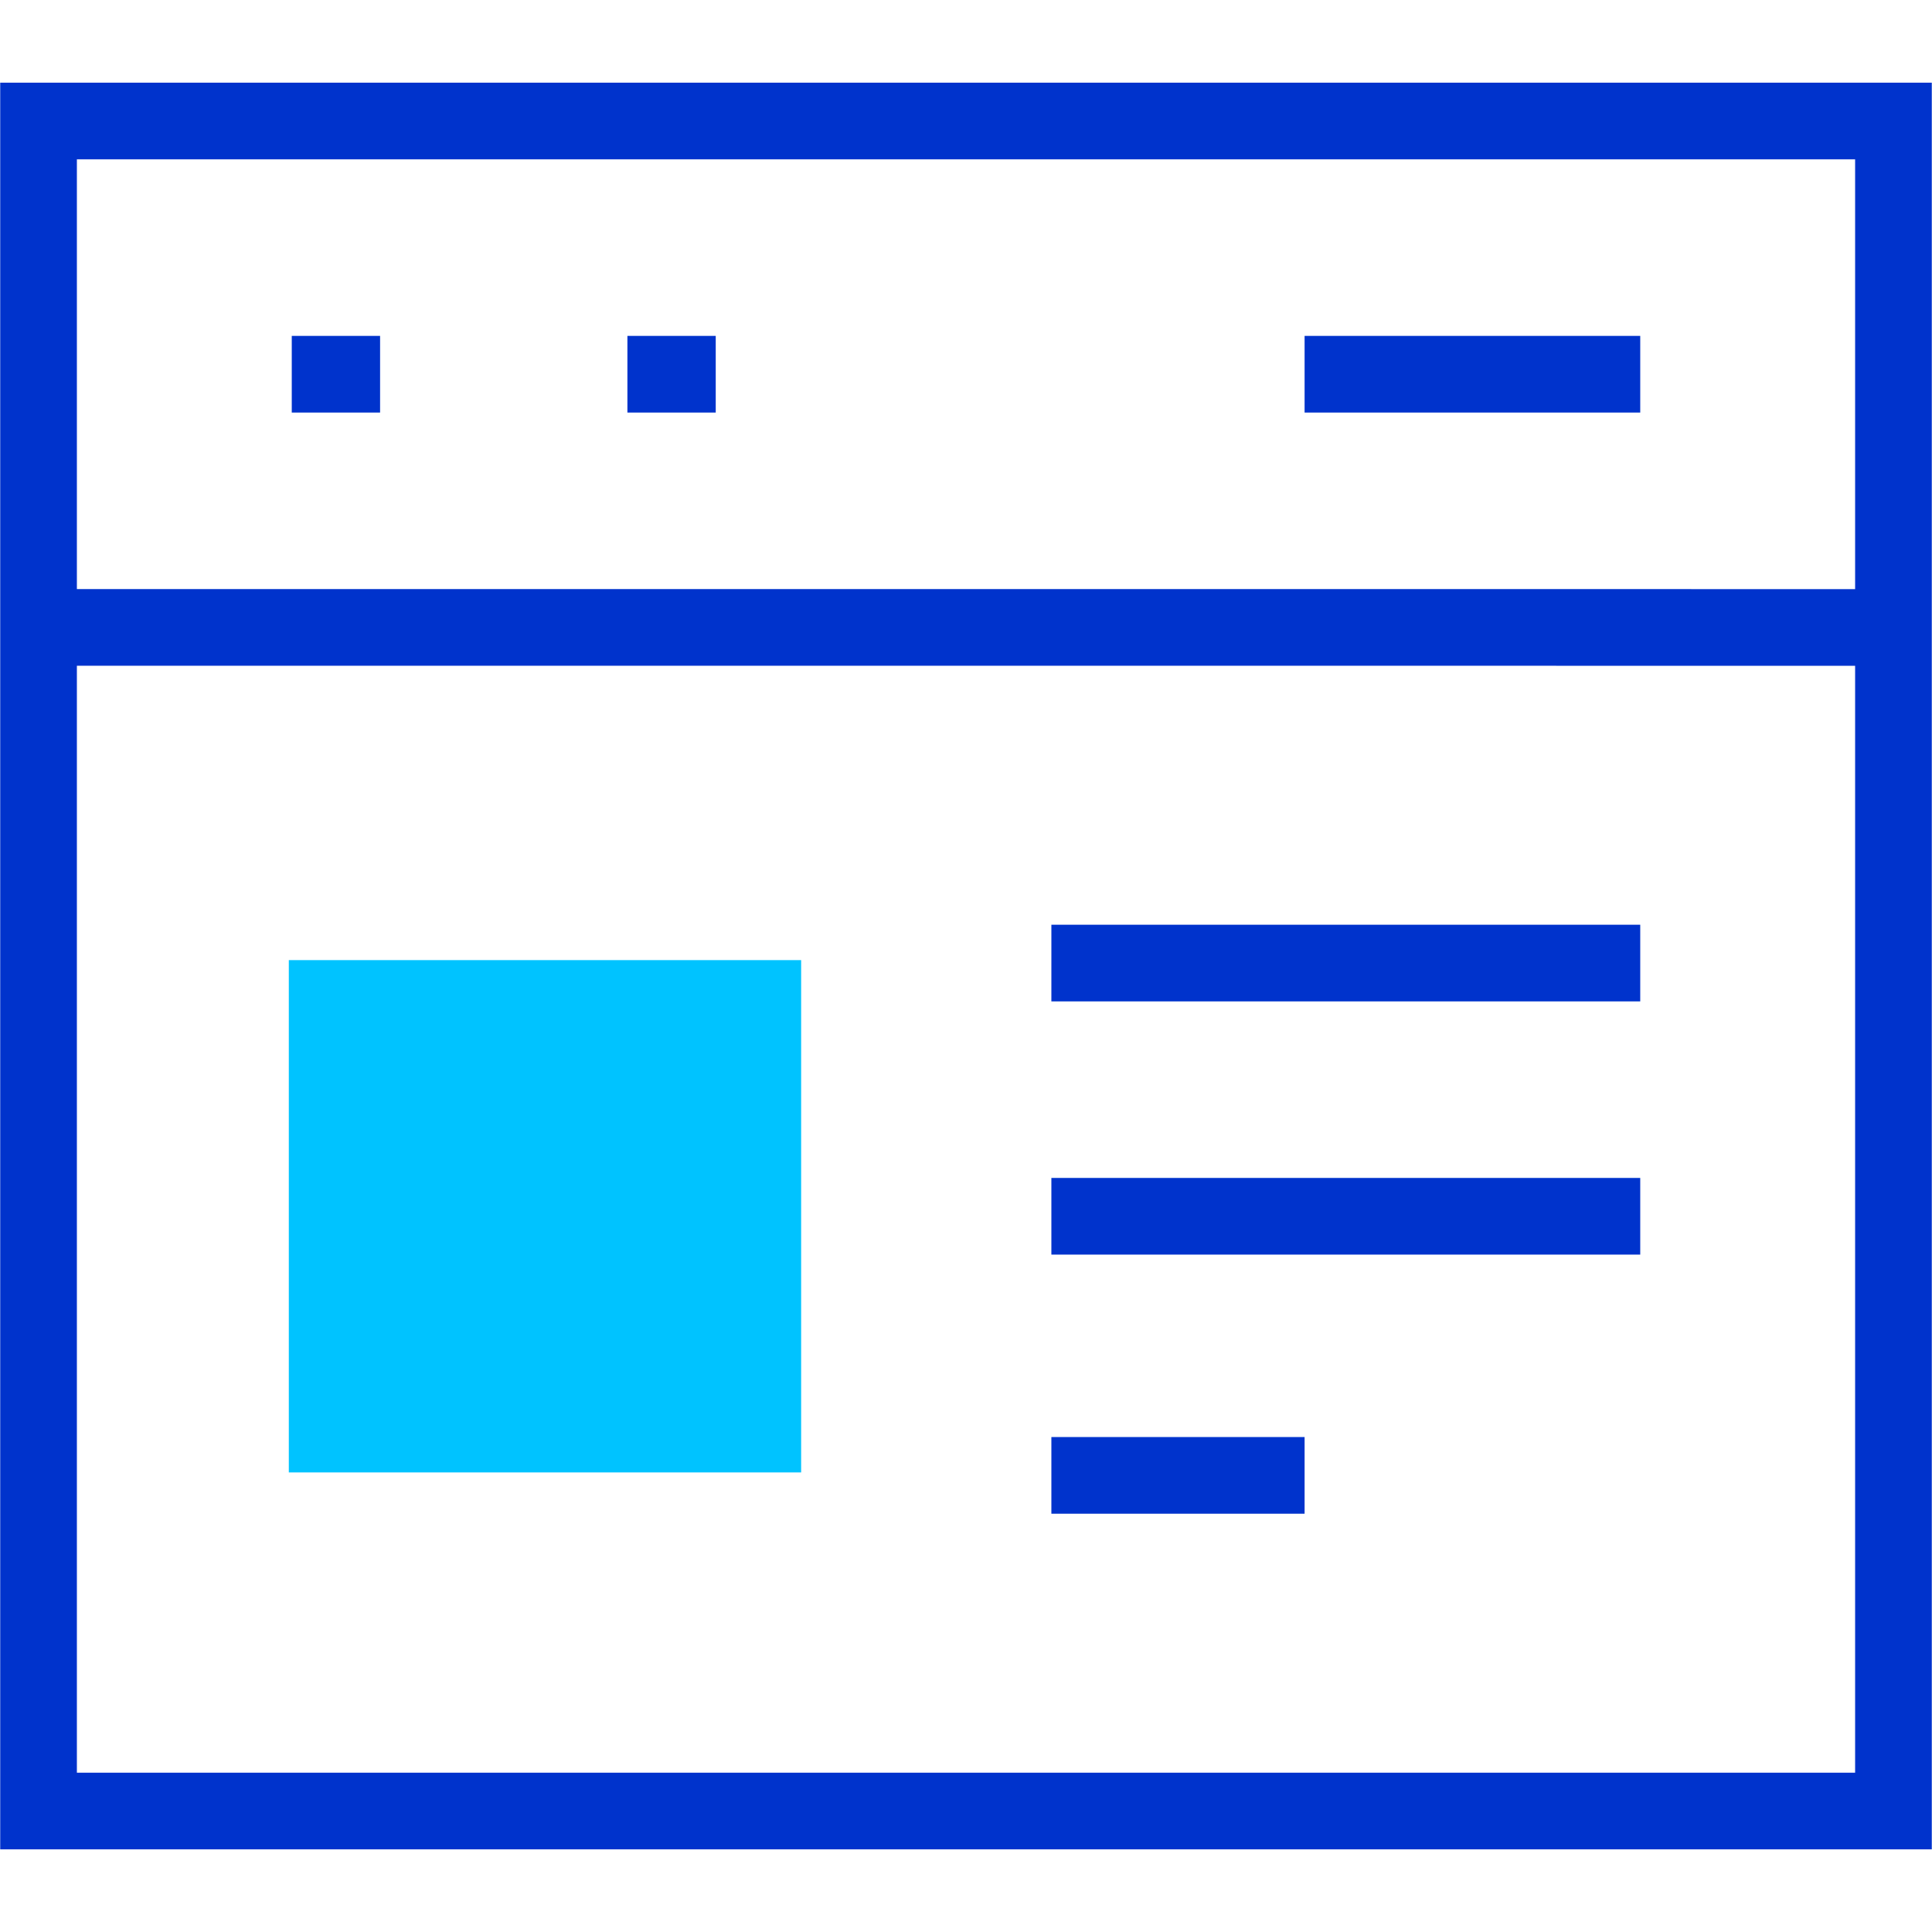 <svg id="Слой_1" data-name="Слой 1" xmlns="http://www.w3.org/2000/svg" viewBox="0 0 63 63">
  <defs>
    <style>
      .cls-1 {
        fill: #00c3ff;
        fill-rule: evenodd;
      }

      .cls-2 {
        fill: none;
        stroke: #03c;
        stroke-miterlimit: 10;
        stroke-width: 2.5px;
      }
    </style>
  </defs>
  <g>
    <polygon class="cls-1" points="9.418 31.308 26.124 31.308 26.124 48.014 9.418 48.014 9.418 31.308 9.418 31.308"/>
    <line class="cls-2" x1="34.284" y1="31.404" x2="53.486" y2="31.405"/>
    <line class="cls-2" x1="34.284" y1="39.661" x2="53.486" y2="39.661"/>
    <line class="cls-2" x1="34.284" y1="48.11" x2="42.541" y2="48.11"/>
    <line class="cls-2" x1="9.514" y1="12.203" x2="12.394" y2="12.203"/>
    <line class="cls-2" x1="20.459" y1="12.203" x2="23.339" y2="12.203"/>
    <line class="cls-2" x1="42.541" y1="12.203" x2="53.486" y2="12.203"/>
    <line class="cls-2" x1="1.257" y1="20.459" x2="61.743" y2="20.46"/>
    <polygon class="cls-2" points="1.257 3.946 61.743 3.946 61.743 59.055 1.257 59.055 1.257 3.946 1.257 3.946"/>
  </g>
</svg>
